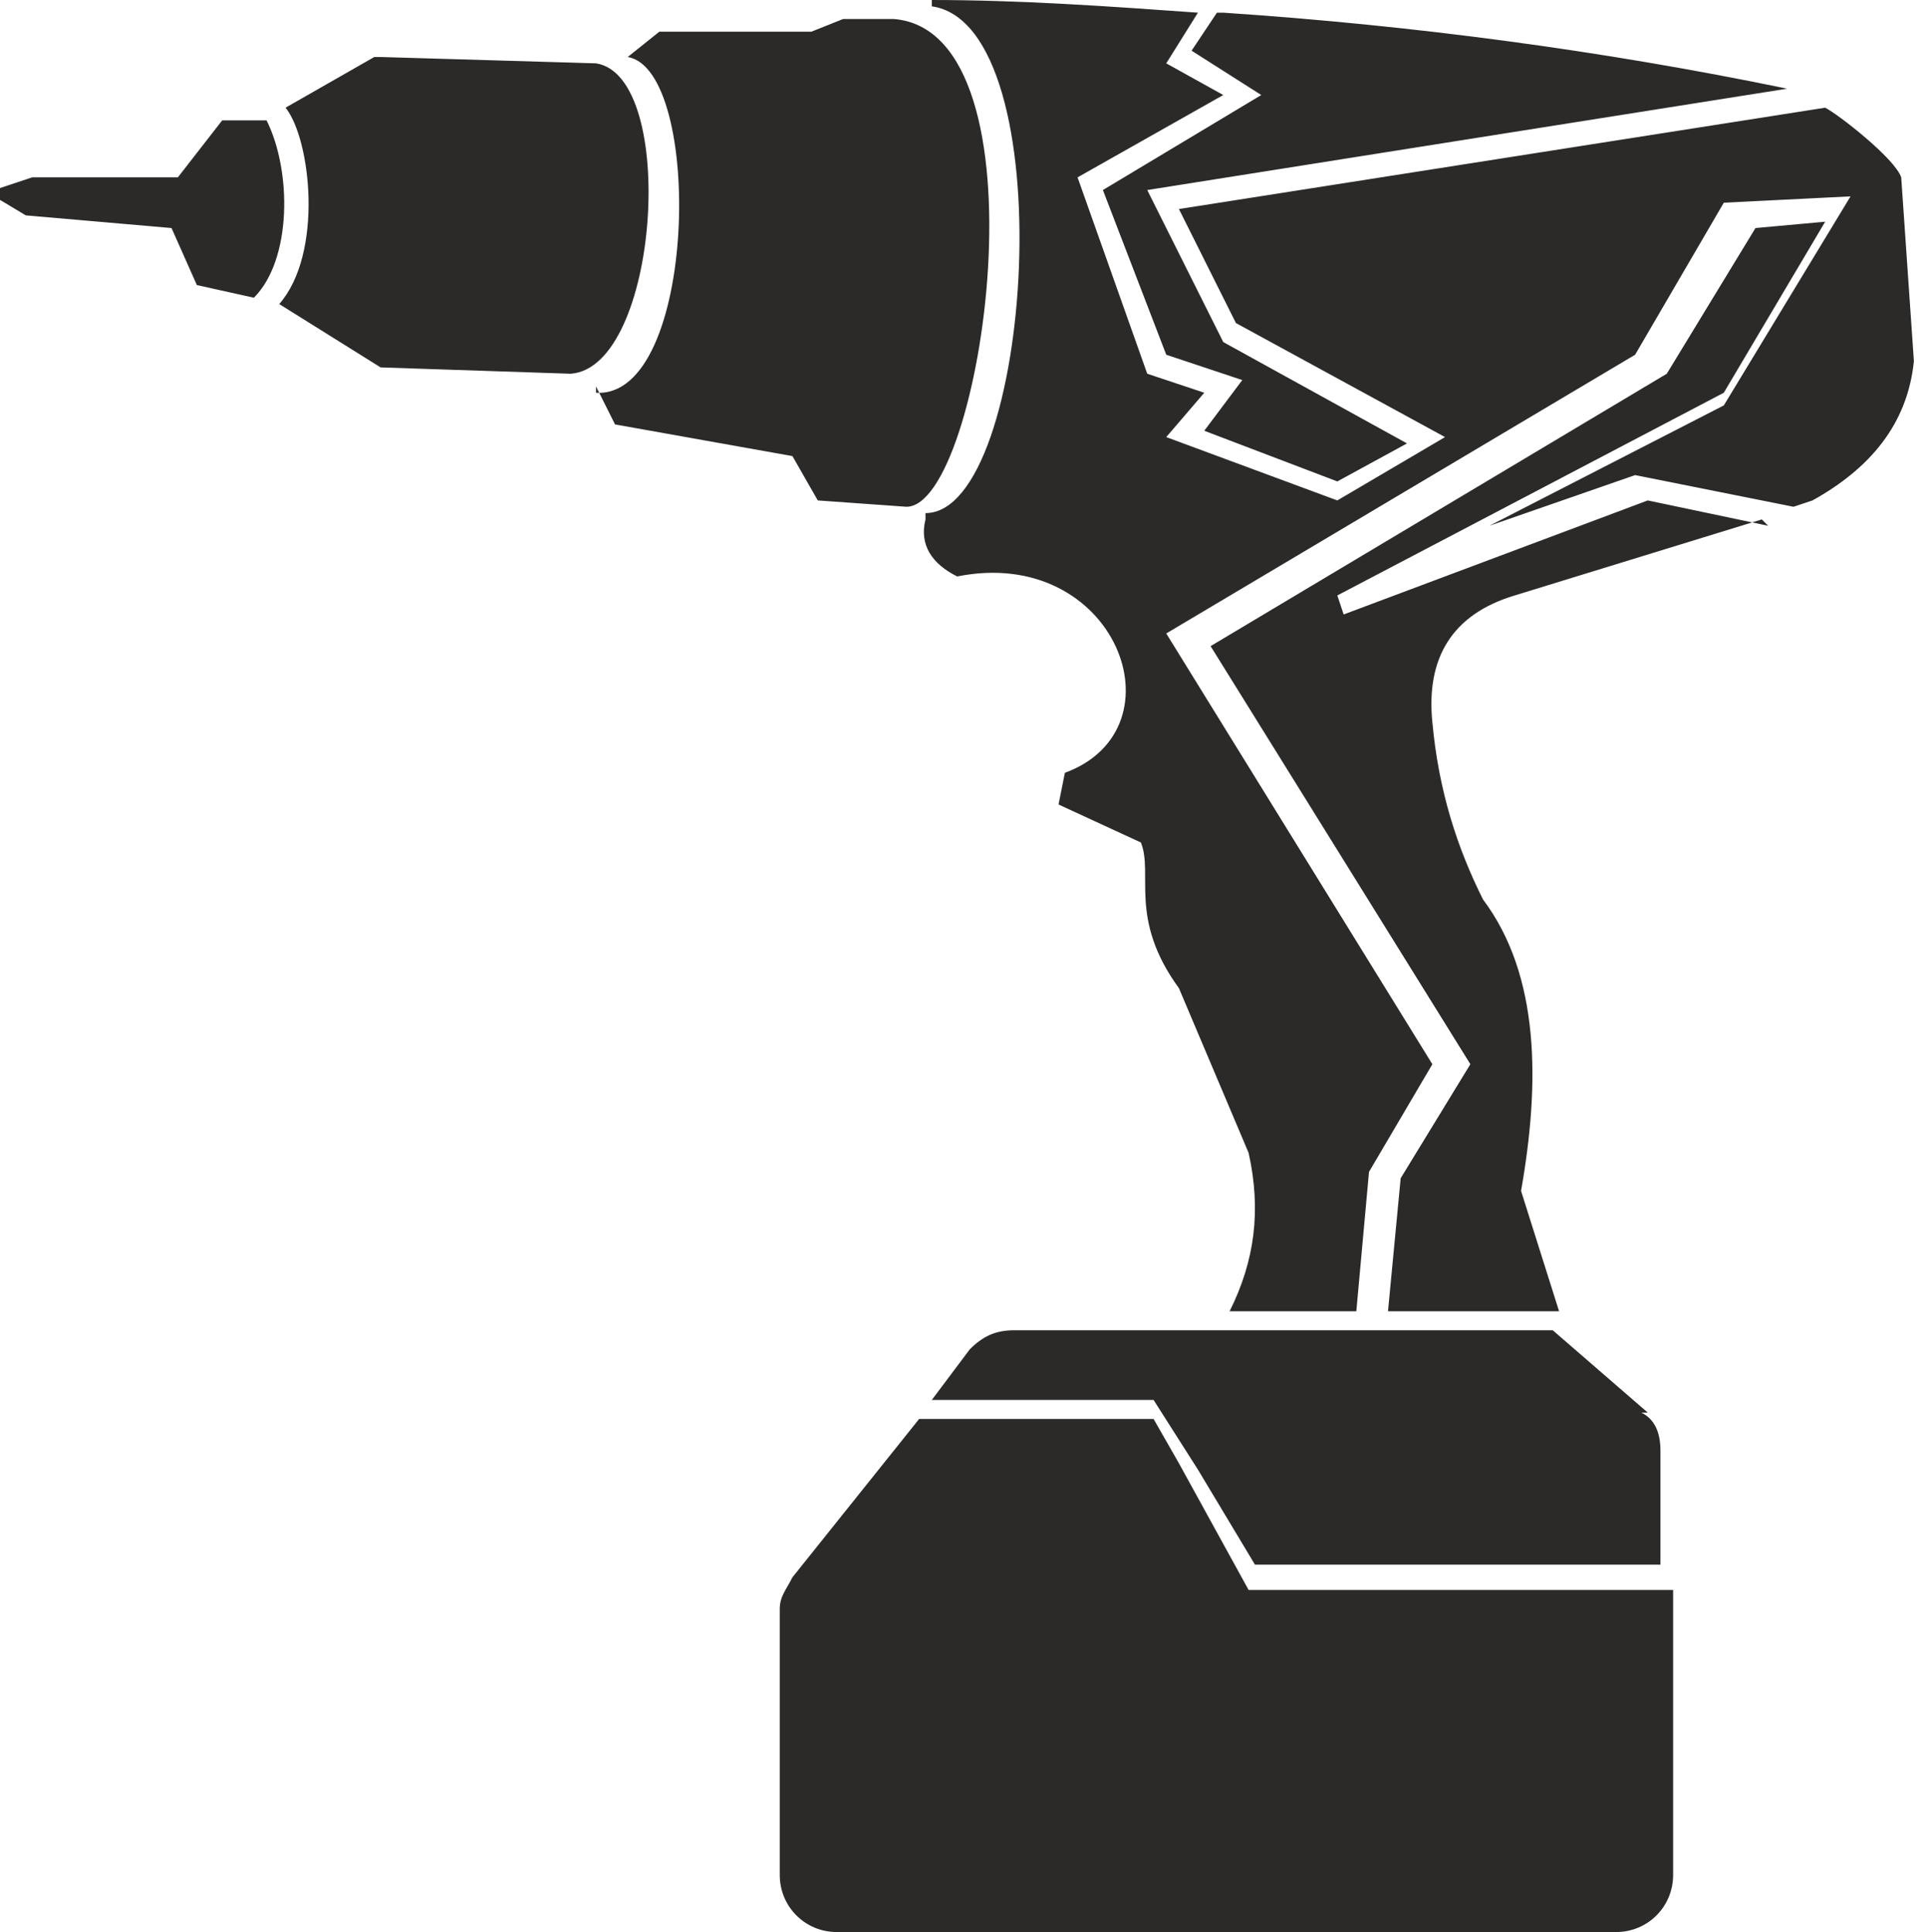 <?xml version="1.0" encoding="UTF-8"?> <svg xmlns="http://www.w3.org/2000/svg" xmlns:xlink="http://www.w3.org/1999/xlink" xml:space="preserve" width="128.3mm" height="128.662mm" version="1.1" style="shape-rendering:geometricPrecision; text-rendering:geometricPrecision; image-rendering:optimizeQuality; fill-rule:evenodd; clip-rule:evenodd" viewBox="0 0 304 305"> <defs> <style type="text/css"> .fil0 {fill:#2B2A29} </style> </defs> <g id="Layer_x0020_1">  <path class="fil0" d="M145 224l-20 25c-1,2 -2,3 -2,5l0 42c0,5 4,9 9,9l123 0c5,0 9,-4 9,-9l0 -45 -67 0 -11 -20 -4 -7 -25 0 -11 0zm115 -1l-15 -13 -85 0c-3,0 -5,1 -7,3l-6 8 35 0 7 11 9 15 57 0 7 0 0 -18c0,-3 -1,-5 -3,-6zm-232 -195l7 -9 7 0c4,8 4,22 -2,28l-9 -2 -4 -9 -23 -2 -5 -3 0 -1 6 -2 23 0zm32 -19l34 1c13,2 10,48 -4,49l-30 -1 -16 -10c7,-8 5,-26 1,-31l14 -8zm34 52l3 6 28 5 4 7 14 1c12,0 23,-75 -2,-77l-8 0 -5 2 -24 0 -5 4c12,2 11,54 -5,53zm53 -61c14,0 28,1 42,2l-5 8 9 5 -23 13 11 31 9 3 -6 7 27 10 17 -10 -33 -18 -9 -18 102 -16c2,1 11,8 12,11l2 29c-1,10 -7,17 -16,22l-3 1 -25 -5 -23 8 37 -19 20 -33 -20 1 -14 24 -74 44 42 68 -10 17 -2 22 -20 0c4,-8 5,-16 3,-25l-11 -26c-8,-11 -4,-18 -6,-23l-13 -6 1 -5c19,-7 8,-36 -17,-31l0 0c-4,-2 -6,-5 -5,-9l0 -1c17,0 22,-77 1,-80zm46 2c30,2 60,6 89,12l-101 16 12 24 29 16 -11 6 -21 -8 6 -8 -12 -4 -10 -26 25 -15 -11 -7 4 -6zm85 80l-39 12c-10,3 -14,10 -13,20 1,11 4,20 8,28 9,12 9,29 6,46l6 19 -27 0 2 -21 11 -18 -41 -66 72 -43 14 -23 11 -1 -16 27 -61 32 1 3 48 -18 19 4z"></path> </g> </svg> 
